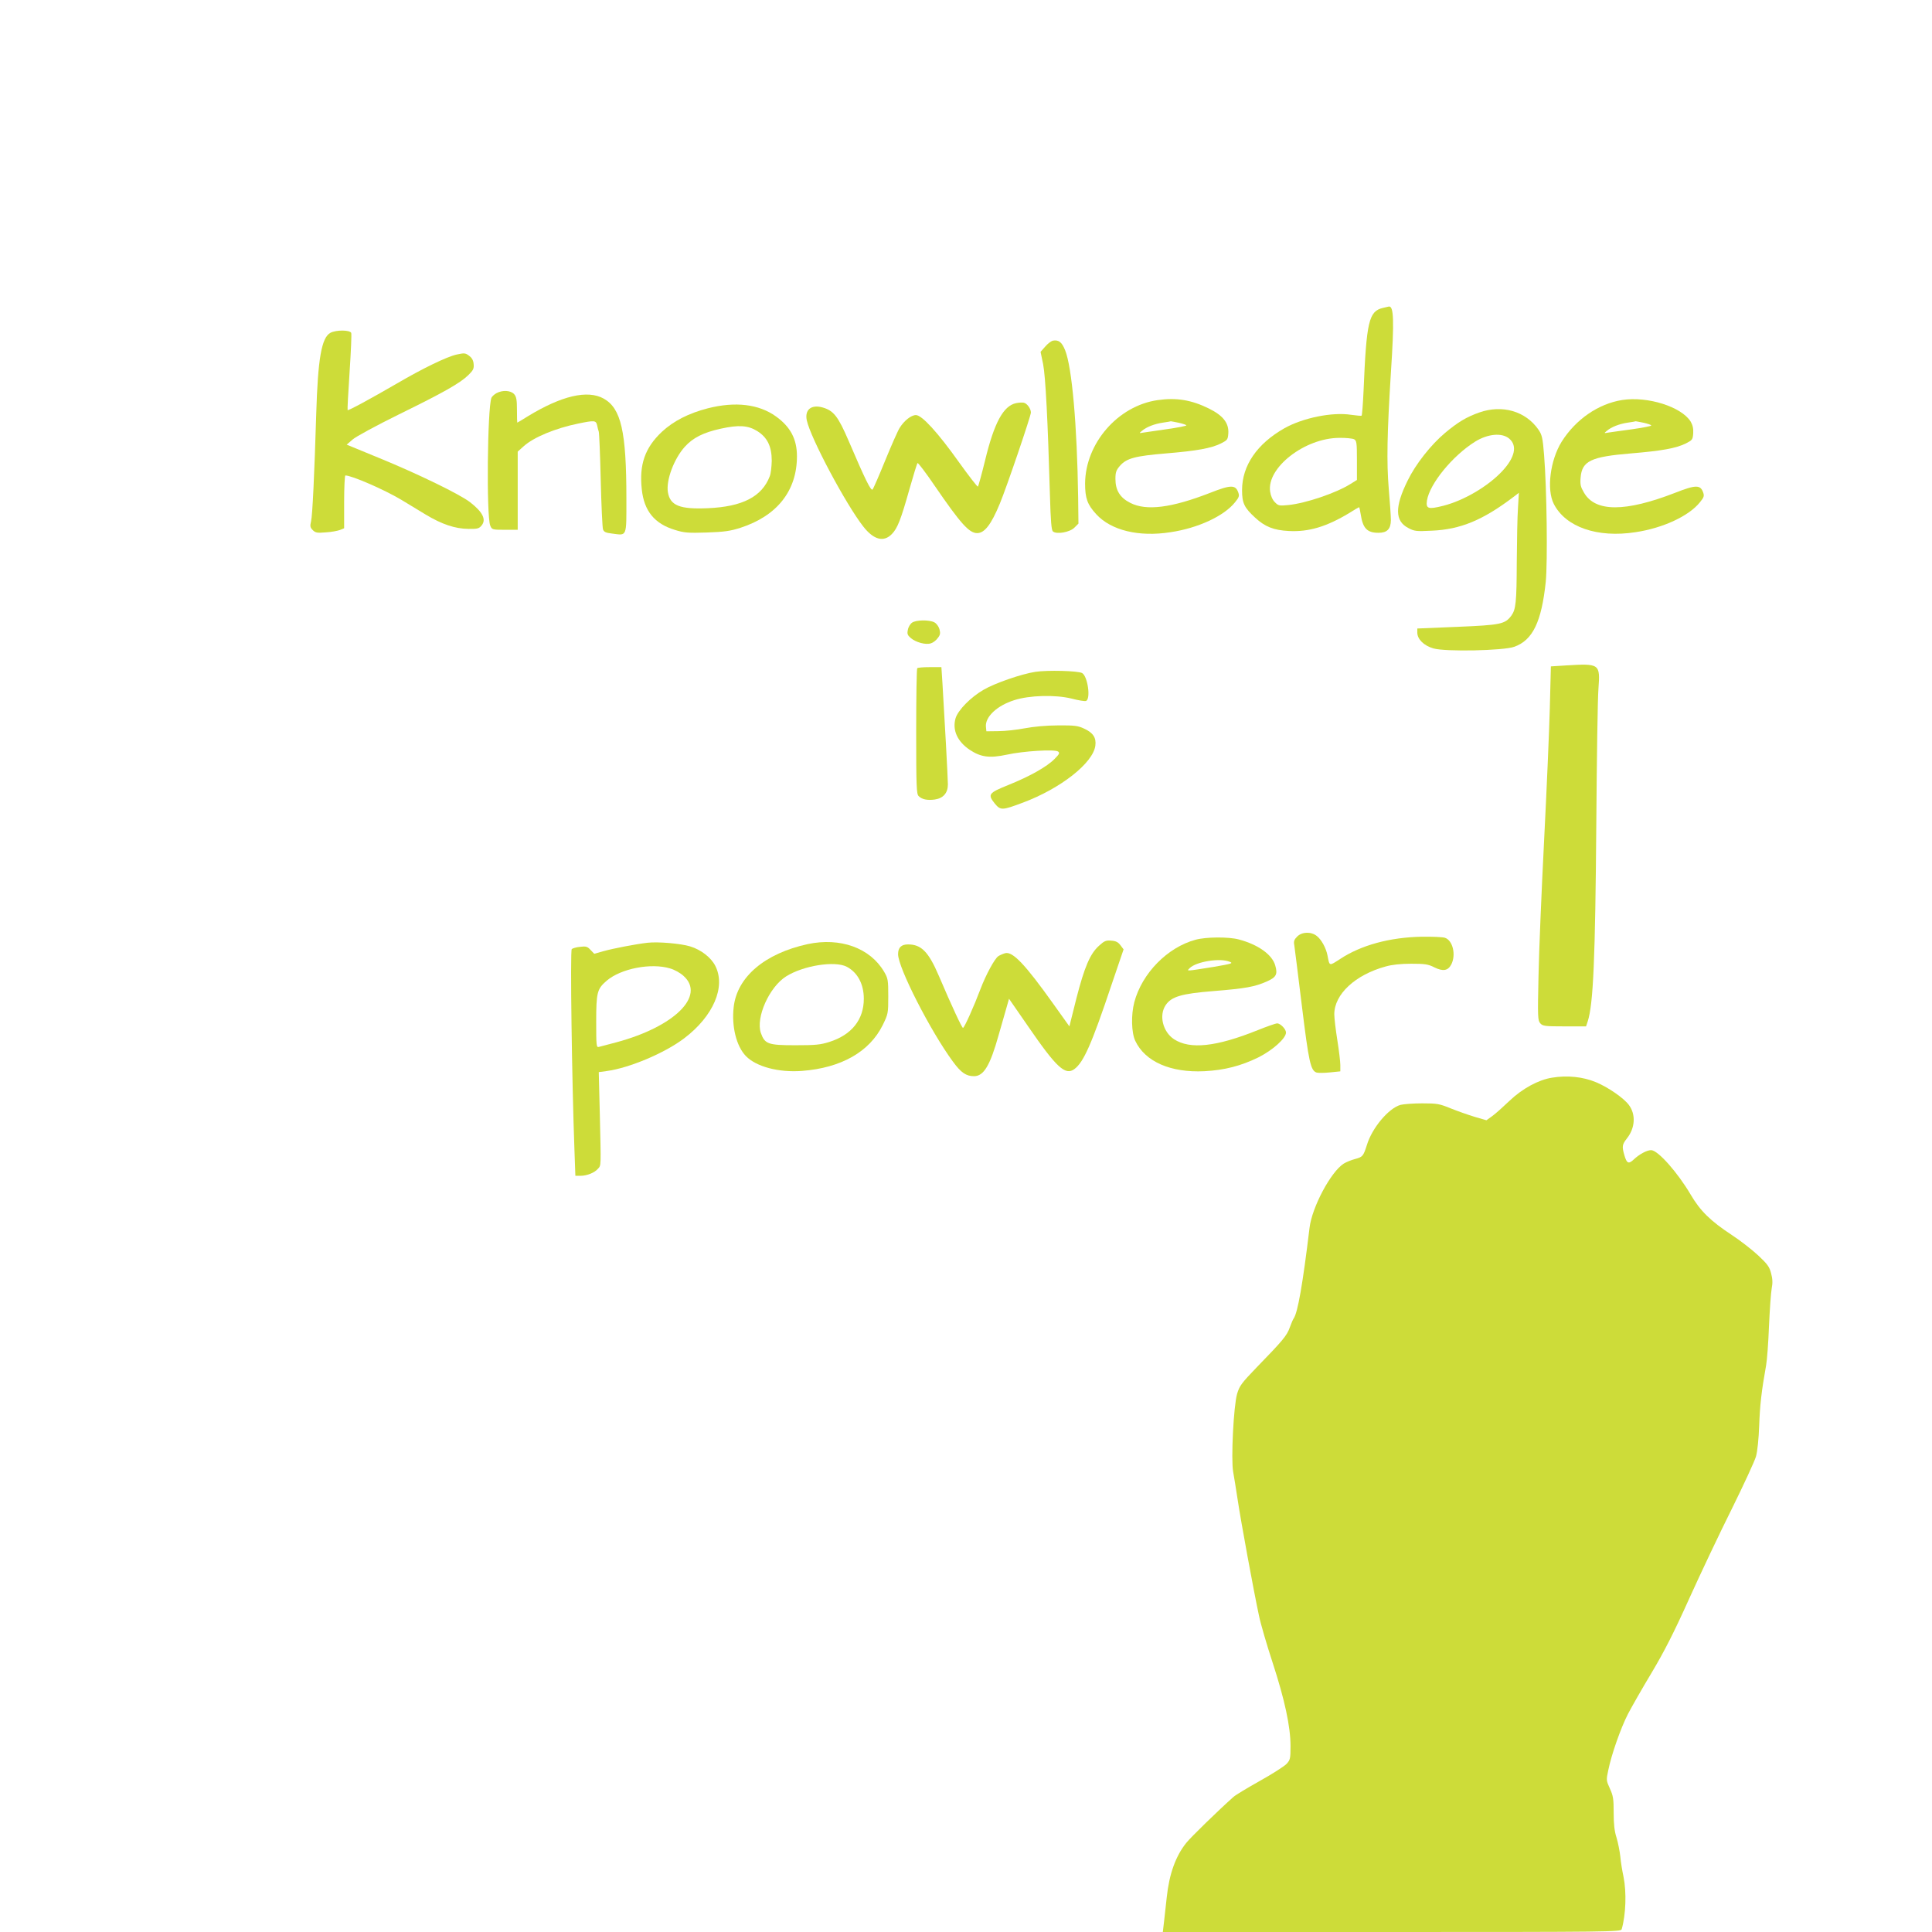 <?xml version="1.0" standalone="no"?>
<!DOCTYPE svg PUBLIC "-//W3C//DTD SVG 20010904//EN"
 "http://www.w3.org/TR/2001/REC-SVG-20010904/DTD/svg10.dtd">
<svg version="1.0" xmlns="http://www.w3.org/2000/svg"
 width="1280pt" height="1280pt" viewBox="0 0 1280 1280"
 preserveAspectRatio="xMidYMid meet">
<g transform="translate(0,1280) scale(0.1,-0.1)"
fill="#cddc39" stroke="none">
<path d="M9162 10760 c-93 -22 -109 -89 -128 -548 -4 -89 -10 -164 -13 -166
-3 -2 -35 1 -71 6 -123 19 -317 -20 -440 -89 -182 -103 -281 -248 -281 -410 0
-86 14 -116 87 -183 65 -60 123 -83 223 -88 131 -7 249 28 400 119 34 22 64
39 66 39 1 0 6 -21 10 -47 14 -93 42 -123 118 -123 57 0 81 25 82 83 0 23 -6
116 -14 207 -15 178 -11 369 14 770 23 348 19 445 -14 439 -4 -1 -21 -5 -39
-9z m-191 -870 c17 -10 19 -22 19 -140 l0 -130 -42 -26 c-95 -60 -295 -128
-412 -140 -60 -6 -66 -5 -89 18 -16 16 -28 42 -32 71 -24 158 229 355 458 356
43 1 87 -4 98 -9z"/>
<path d="M2189 10595 c-59 -32 -83 -172 -94 -540 -12 -401 -25 -671 -34 -708
-8 -33 -6 -42 11 -59 18 -18 29 -20 87 -15 36 2 78 10 94 16 l27 11 0 175 c0
96 4 175 8 175 43 0 262 -96 372 -162 41 -25 113 -69 160 -97 108 -65 195 -94
283 -95 61 -1 71 2 88 23 32 39 7 89 -77 154 -67 52 -344 187 -603 293 l-214
88 39 34 c21 19 158 93 304 165 302 148 409 209 463 262 32 31 38 43 35 73 -2
24 -11 41 -30 55 -25 19 -32 19 -83 8 -66 -15 -223 -91 -394 -191 -176 -102
-323 -182 -328 -177 -2 2 4 115 13 250 9 135 14 253 11 261 -8 21 -101 21
-138 1z"/>
<path d="M6975 10543 c-11 -3 -34 -20 -50 -39 l-31 -35 17 -82 c16 -82 31
-374 45 -864 5 -178 10 -236 20 -244 25 -21 112 -5 142 25 l27 27 -2 172 c-7
484 -41 863 -86 976 -22 55 -43 71 -82 64z"/>
<path d="M3289 10195 c-15 -8 -29 -22 -33 -30 -27 -71 -34 -785 -8 -847 11
-27 13 -28 97 -28 l85 0 0 259 0 259 39 35 c66 60 211 120 363 151 107 22 116
21 124 -11 3 -16 8 -35 11 -43 3 -8 9 -152 13 -320 4 -168 11 -315 15 -327 6
-17 17 -23 60 -28 101 -13 95 -27 95 233 0 444 -35 596 -150 661 -107 60 -280
19 -503 -117 -37 -23 -68 -42 -70 -42 -1 0 -2 38 -2 84 0 68 -4 88 -19 105
-23 25 -77 28 -117 6z"/>
<path d="M7669 10149 c-263 -38 -478 -286 -480 -552 0 -98 15 -140 74 -204 98
-107 282 -152 492 -119 182 27 355 107 428 199 26 32 29 41 21 64 -18 52 -49
52 -186 -2 -257 -100 -423 -121 -529 -67 -68 34 -99 83 -99 159 0 44 5 58 30
87 44 50 101 65 305 82 205 17 299 34 364 66 43 22 46 25 49 68 4 68 -36 118
-130 164 -116 57 -215 73 -339 55z m141 -150 c27 -6 50 -14 50 -17 0 -4 -57
-15 -127 -25 -71 -10 -141 -21 -158 -23 -29 -5 -29 -5 -10 11 30 26 84 47 140
55 28 4 51 8 52 9 1 0 25 -4 53 -10z"/>
<path d="M10748 10150 c-159 -25 -309 -129 -402 -277 -76 -123 -100 -316 -52
-411 78 -154 289 -227 541 -188 182 27 355 107 428 199 26 32 29 41 21 64 -18
52 -49 52 -186 -2 -330 -128 -528 -128 -603 0 -23 39 -27 54 -23 101 9 110 68
138 333 160 205 17 299 34 364 66 43 22 46 25 49 68 2 31 -4 55 -17 77 -61 98
-285 169 -453 143z m142 -151 c27 -6 50 -14 50 -18 0 -4 -57 -15 -127 -25 -71
-9 -141 -20 -158 -22 -29 -5 -29 -5 -10 11 30 26 84 47 140 55 28 4 51 8 52 9
1 0 25 -4 53 -10z"/>
<path d="M6732 10129 c-84 -17 -145 -129 -205 -377 -23 -94 -45 -173 -48 -176
-3 -3 -59 69 -125 161 -141 198 -246 313 -286 313 -31 0 -78 -37 -107 -84 -12
-18 -55 -116 -96 -216 -41 -101 -79 -188 -84 -193 -11 -11 -48 64 -158 321
-71 165 -100 202 -175 223 -74 20 -117 -16 -103 -85 24 -116 260 -559 375
-705 69 -88 135 -105 189 -49 37 38 59 93 118 303 25 88 48 163 52 167 3 4 55
-64 114 -151 172 -251 228 -313 281 -313 49 0 93 57 150 195 45 108 206 581
206 604 0 25 -25 60 -47 65 -10 2 -33 1 -51 -3z"/>
<path d="M4690 10095 c-128 -33 -227 -84 -304 -155 -113 -106 -152 -218 -134
-382 15 -143 84 -228 220 -269 61 -19 87 -21 211 -17 117 4 156 10 222 31 244
79 375 246 375 474 0 114 -43 195 -139 264 -114 82 -269 100 -451 54z m327
-151 c67 -42 96 -102 96 -197 -1 -40 -6 -85 -13 -102 -52 -136 -181 -202 -410
-212 -186 -8 -250 17 -265 106 -13 79 40 221 112 301 54 60 124 95 239 120
118 26 180 22 241 -16z"/>
<path d="M9800 10067 c-85 -30 -141 -64 -226 -135 -94 -79 -195 -207 -248
-316 -86 -174 -85 -268 4 -314 41 -22 54 -23 155 -18 191 8 340 70 544 225
l34 26 -6 -100 c-4 -55 -7 -216 -8 -357 -1 -270 -6 -315 -36 -357 -42 -56 -70
-62 -358 -74 l-265 -11 0 -27 c0 -44 44 -87 107 -105 80 -23 465 -15 536 11
122 44 180 165 208 430 13 134 7 615 -11 840 -9 114 -14 134 -37 168 -85 123
-240 168 -393 114z m199 -173 c55 -46 38 -125 -46 -215 -94 -101 -254 -195
-391 -230 -100 -25 -116 -20 -108 35 18 111 169 296 319 390 84 52 178 61 226
20z"/>
<path d="M6043 8675 c-12 -8 -25 -29 -28 -47 -6 -27 -3 -36 19 -55 34 -29 100
-47 134 -35 14 4 35 20 45 35 17 21 18 32 11 59 -6 19 -20 38 -34 45 -35 18
-121 16 -147 -2z"/>
<path d="M10370 8391 l-95 -6 -7 -275 c-4 -151 -21 -547 -38 -880 -17 -333
-34 -737 -37 -898 -6 -272 -5 -293 12 -312 16 -18 31 -20 161 -20 l142 0 11
33 c37 114 50 410 57 1317 3 426 9 825 14 885 12 169 10 170 -220 156z"/>
<path d="M6077 8373 c-4 -3 -7 -192 -7 -419 0 -362 2 -415 16 -428 21 -22 58
-30 107 -23 56 8 87 43 87 100 0 40 -22 444 -36 670 l-7 107 -77 0 c-42 0 -80
-3 -83 -7z"/>
<path d="M6860 8349 c-92 -14 -268 -75 -342 -118 -87 -50 -170 -135 -187 -189
-23 -79 12 -155 94 -210 74 -49 132 -56 245 -32 108 24 317 37 340 21 12 -9 9
-17 -23 -49 -51 -52 -165 -116 -307 -173 -131 -53 -138 -62 -89 -123 38 -46
49 -45 185 6 252 94 466 263 481 378 7 52 -15 86 -75 113 -40 19 -65 22 -172
21 -77 0 -161 -8 -220 -19 -52 -10 -131 -19 -175 -19 l-80 -1 -3 30 c-6 65 73
140 187 176 101 33 273 37 379 11 46 -12 89 -19 97 -16 33 13 11 165 -26 185
-29 15 -229 20 -309 8z"/>
<path d="M8594 6595 c-20 -20 -24 -32 -19 -57 3 -18 25 -198 50 -400 46 -375
58 -431 98 -444 10 -3 50 -3 88 1 l69 7 0 42 c0 22 -9 97 -20 166 -11 69 -20
145 -20 170 0 133 139 262 341 317 42 12 100 18 169 18 90 0 112 -3 153 -24
57 -28 90 -23 112 19 33 64 10 160 -42 177 -15 5 -84 8 -153 7 -213 -4 -403
-56 -542 -148 -73 -47 -69 -49 -83 24 -10 50 -40 105 -71 129 -38 30 -98 28
-130 -4z"/>
<path d="M7921 6574 c-186 -50 -355 -222 -406 -414 -22 -84 -19 -201 6 -255
65 -139 235 -213 459 -202 133 7 241 35 356 91 96 48 184 127 184 165 0 23
-37 61 -59 61 -8 0 -66 -20 -128 -45 -276 -111 -449 -129 -555 -60 -74 49
-101 158 -55 226 38 56 103 76 318 93 211 17 271 28 351 63 63 28 74 47 57
106 -20 72 -113 139 -242 173 -67 18 -217 17 -286 -2z m226 -146 c25 -10 15
-13 -107 -34 -74 -12 -144 -23 -155 -23 -18 -1 -18 0 -3 15 43 43 201 69 265
42z"/>
<path d="M7281 6534 c-59 -53 -96 -140 -150 -350 l-46 -184 -105 147 c-189
265 -270 350 -320 338 -14 -4 -34 -12 -46 -20 -24 -16 -82 -122 -119 -220 -41
-109 -106 -255 -115 -255 -7 0 -73 141 -160 345 -68 159 -116 208 -204 208
-45 0 -66 -21 -66 -65 0 -89 215 -510 363 -711 54 -74 88 -97 140 -97 65 0
107 71 164 275 14 50 35 123 47 164 l21 74 128 -185 c187 -272 245 -325 305
-281 61 45 114 164 247 561 l79 232 -21 28 c-15 20 -30 28 -61 30 -35 3 -46
-2 -81 -34z"/>
<path d="M4290 6554 c-79 -9 -228 -38 -289 -55 l-64 -18 -24 25 c-21 23 -30
26 -70 21 -24 -2 -50 -10 -55 -15 -11 -11 1 -877 18 -1334 l6 -168 34 0 c42 0
93 20 116 47 21 23 20 10 12 359 l-7 281 52 7 c150 20 385 119 514 217 193
146 277 341 206 480 -28 55 -94 107 -167 129 -62 19 -213 32 -282 24z m149
-170 c29 -8 69 -30 90 -50 147 -132 -62 -337 -447 -440 -53 -14 -105 -28 -114
-30 -17 -5 -18 8 -18 166 0 196 6 218 70 273 94 80 293 119 419 81z"/>
<path d="M5351 6545 c-284 -62 -467 -217 -490 -416 -15 -128 17 -260 81 -326
68 -70 217 -110 372 -98 259 20 446 126 534 303 36 74 37 78 37 191 0 108 -2
119 -27 162 -93 159 -291 230 -507 184z m259 -150 c72 -38 113 -115 113 -212
0 -138 -80 -239 -228 -286 -60 -19 -92 -22 -227 -22 -179 0 -201 8 -227 81
-35 102 55 304 167 375 114 72 323 105 402 64z"/>
<path d="M10282 5660 c-89 -14 -196 -72 -281 -153 -42 -40 -93 -86 -114 -101
l-39 -28 -76 22 c-43 13 -114 38 -159 56 -76 31 -90 34 -190 34 -59 0 -124 -5
-144 -10 -79 -22 -189 -153 -223 -266 -24 -75 -28 -79 -79 -93 -23 -6 -56 -19
-74 -30 -85 -53 -211 -289 -227 -426 -45 -373 -78 -561 -105 -600 -4 -5 -16
-32 -26 -60 -19 -54 -46 -86 -220 -265 -99 -103 -113 -121 -129 -175 -23 -79
-41 -433 -26 -516 6 -32 19 -115 30 -186 20 -135 105 -599 141 -767 11 -54 52
-194 90 -310 81 -248 119 -426 119 -554 0 -84 -2 -92 -27 -119 -16 -16 -95
-67 -178 -113 -82 -46 -160 -93 -173 -105 -101 -90 -284 -268 -313 -305 -70
-87 -113 -207 -129 -360 -6 -52 -14 -125 -18 -162 l-8 -68 1517 0 c1437 0
1518 1 1523 18 28 97 33 246 12 349 -8 37 -18 97 -21 133 -4 36 -15 92 -25
125 -14 43 -19 90 -19 165 0 92 -3 112 -25 160 -24 53 -25 57 -11 121 21 105
84 283 131 374 24 46 94 169 156 272 83 139 148 266 250 493 76 168 203 436
283 596 79 160 151 316 159 345 9 32 18 115 21 204 5 136 15 226 46 400 6 33
15 150 19 260 5 110 13 222 18 249 7 35 6 64 -4 100 -11 43 -24 61 -86 119
-40 37 -118 98 -173 134 -143 94 -210 160 -273 267 -87 148 -218 296 -263 296
-28 0 -78 -27 -114 -61 -35 -33 -47 -28 -63 27 -17 59 -15 71 17 112 54 68 60
158 13 221 -33 45 -136 117 -218 151 -86 36 -190 47 -292 30z"/>
</g>
</svg>
